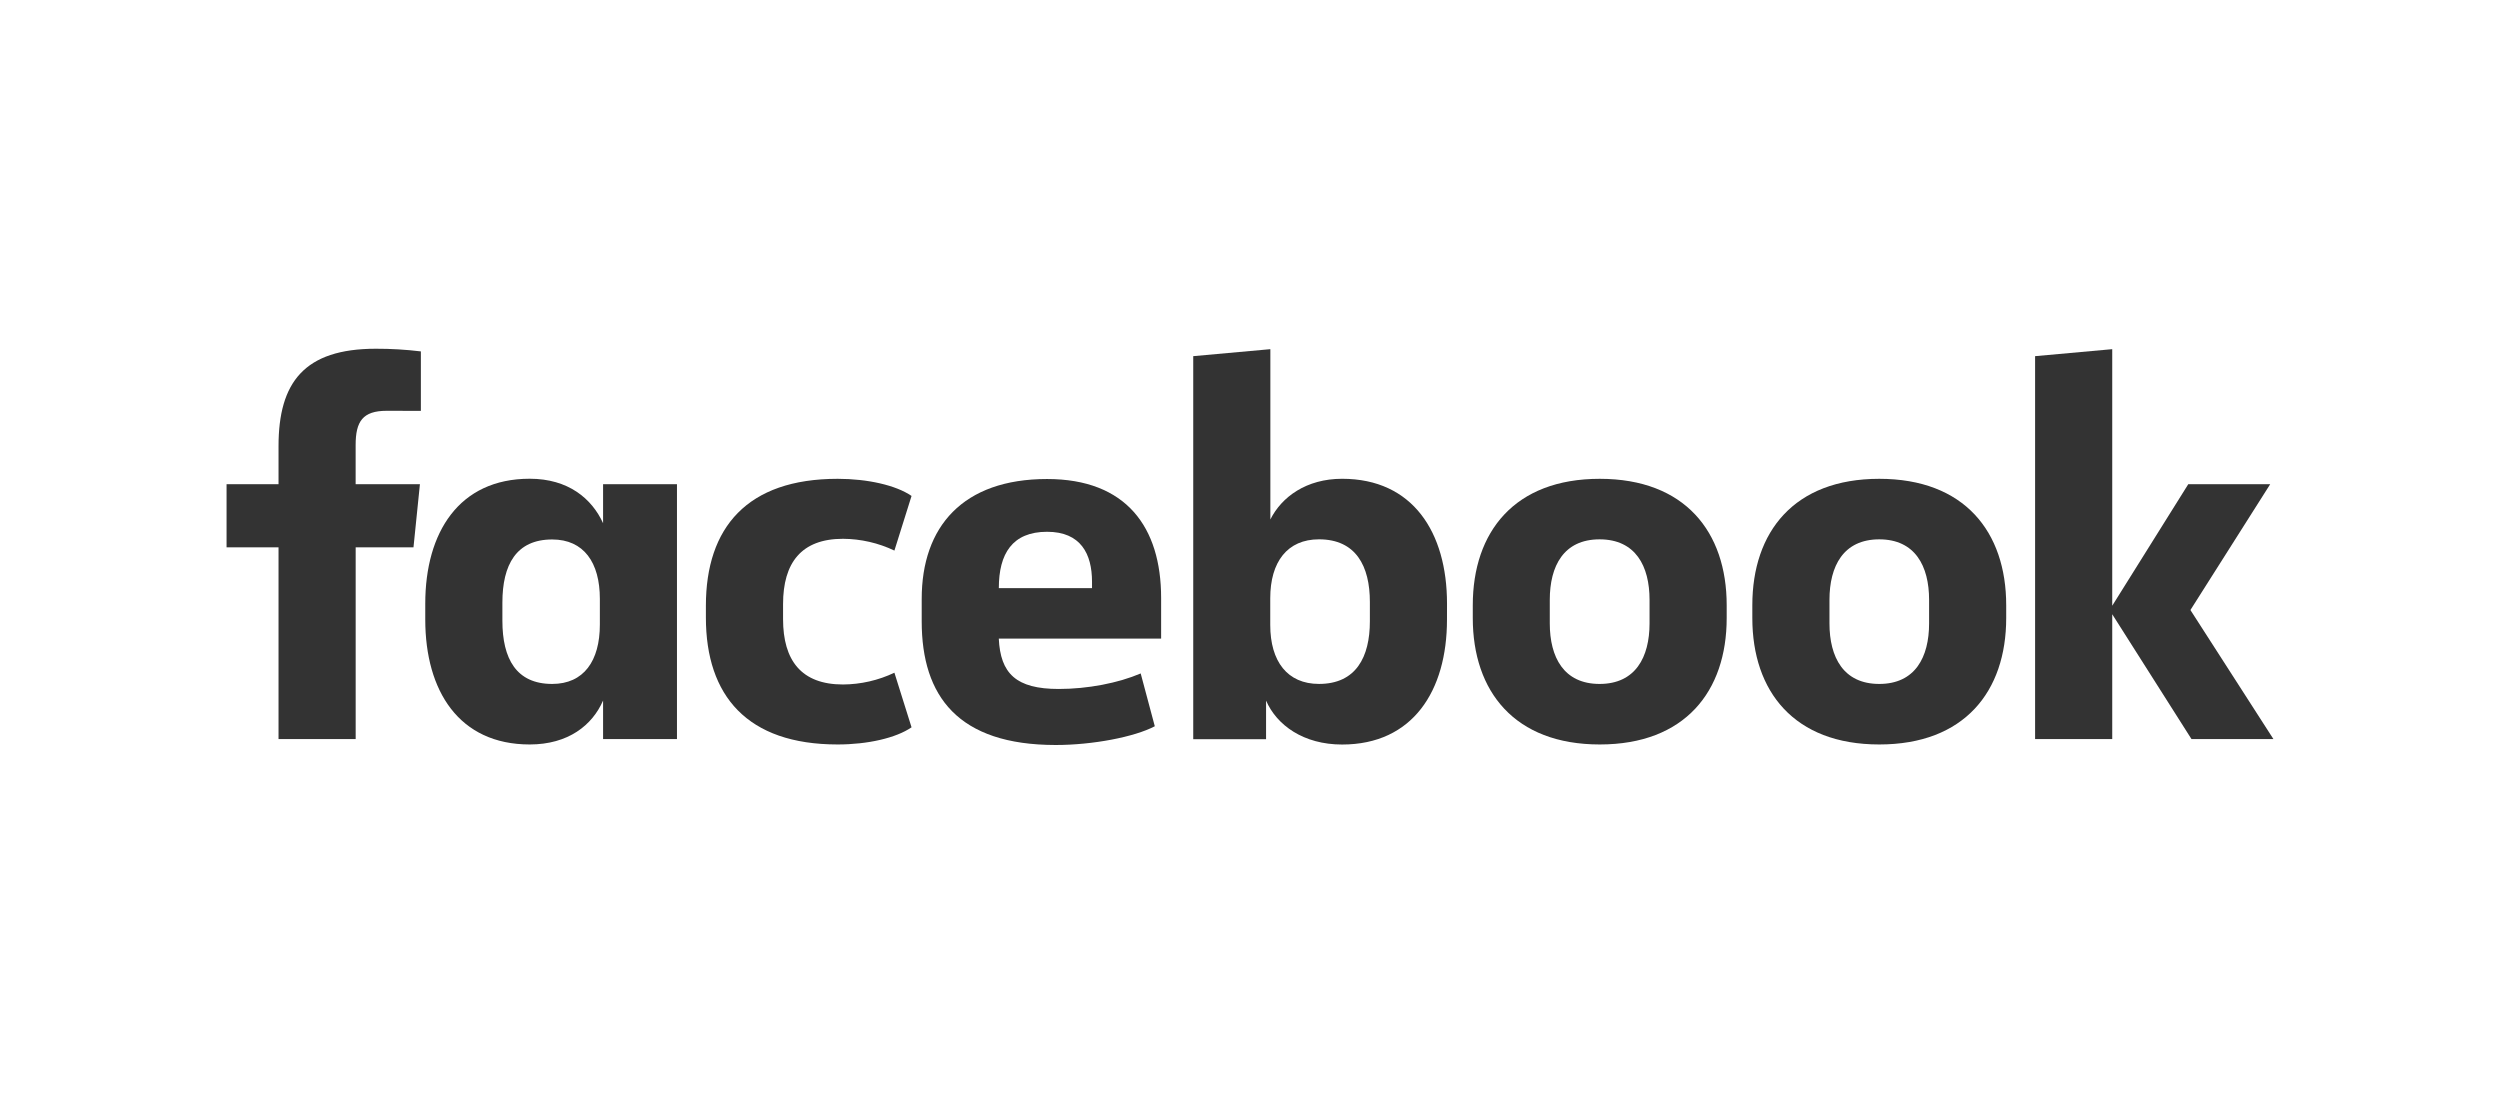 <svg width="160" height="70" viewBox="0 0 160 70" fill="none" xmlns="http://www.w3.org/2000/svg">
<path d="M24.75 26.291C23.207 26.291 22.761 26.975 22.761 28.484V30.987H26.875L26.463 35.03H22.763V47.302H17.826V35.03H14.5V30.987H17.826V28.553C17.826 24.474 19.471 22.319 24.059 22.319C25.021 22.317 25.982 22.374 26.936 22.49V26.296L24.75 26.291Z" fill="#333333"/>
<path d="M27.217 38.63C27.217 34.072 29.377 30.639 33.901 30.639C36.369 30.639 37.876 31.908 38.597 33.484V30.987H43.326V47.302H38.597V44.834C37.911 46.412 36.369 47.646 33.901 47.646C29.377 47.646 27.217 44.218 27.217 39.654V38.63ZM32.153 39.728C32.153 42.16 33.043 43.772 35.34 43.772C37.363 43.772 38.391 42.298 38.391 39.968V38.33C38.391 35.999 37.363 34.526 35.34 34.526C33.043 34.526 32.153 36.137 32.153 38.569V39.728Z" fill="#333333"/>
<path d="M53.61 30.644C55.528 30.644 57.345 31.056 58.339 31.74L57.242 35.237C56.214 34.747 55.091 34.49 53.952 34.483C51.278 34.483 50.116 36.025 50.116 38.665V39.624C50.116 42.264 51.281 43.807 53.952 43.807C55.091 43.8 56.214 43.542 57.242 43.053L58.339 46.548C57.345 47.233 55.529 47.646 53.61 47.646C47.816 47.646 45.177 44.526 45.177 39.522V38.767C45.177 33.763 47.816 30.644 53.61 30.644Z" fill="#333333"/>
<path d="M58.989 39.767V38.329C58.989 33.702 61.628 30.657 67.011 30.657C72.084 30.657 74.312 33.742 74.312 38.267V40.872H63.923C64.027 43.1 65.021 44.094 67.759 44.094C69.611 44.094 71.564 43.717 73.004 43.1L73.907 46.48C72.605 47.167 69.931 47.68 67.567 47.68C61.319 47.679 58.989 44.562 58.989 39.767ZM63.925 37.642H69.889V37.231C69.889 35.449 69.17 34.034 67.013 34.034C64.783 34.036 63.925 35.442 63.925 37.635V37.642Z" fill="#333333"/>
<path d="M92.607 39.659C92.607 44.217 90.414 47.65 85.894 47.65C83.427 47.65 81.713 46.416 81.028 44.839V47.307H76.367V22.794L81.303 22.347V33.247C82.022 31.808 83.599 30.642 85.896 30.642C90.421 30.642 92.609 34.07 92.609 38.633L92.607 39.659ZM87.672 38.528C87.672 36.231 86.781 34.517 84.416 34.517C82.393 34.517 81.296 35.956 81.296 38.288V40.001C81.296 42.331 82.393 43.771 84.416 43.771C86.781 43.771 87.672 42.058 87.672 39.761V38.528Z" fill="#333333"/>
<path d="M94.258 39.556V38.734C94.258 34.037 96.932 30.644 102.382 30.644C107.832 30.644 110.508 34.037 110.508 38.734V39.556C110.508 44.251 107.834 47.646 102.384 47.646C96.933 47.646 94.258 44.251 94.258 39.556ZM105.571 38.39C105.571 36.231 104.679 34.518 102.374 34.518C100.069 34.518 99.186 36.231 99.186 38.39V39.899C99.186 42.058 100.077 43.772 102.374 43.772C104.671 43.772 105.571 42.058 105.571 39.899V38.39Z" fill="#333333"/>
<path d="M112.149 39.556V38.734C112.149 34.037 114.823 30.644 120.273 30.644C125.723 30.644 128.397 34.037 128.397 38.734V39.556C128.397 44.251 125.723 47.646 120.273 47.646C114.823 47.646 112.149 44.251 112.149 39.556ZM123.462 38.39C123.462 36.231 122.57 34.518 120.273 34.518C117.976 34.518 117.086 36.231 117.086 38.39V39.899C117.086 42.058 117.976 43.772 120.273 43.772C122.57 43.772 123.462 42.058 123.462 39.899V38.39Z" fill="#333333"/>
<path d="M135.183 38.767L140.05 30.987H145.294L140.187 39.042L145.5 47.302H140.256L135.183 39.311V47.302H130.246V22.794L135.183 22.347V38.767Z" fill="#333333"/>
</svg>